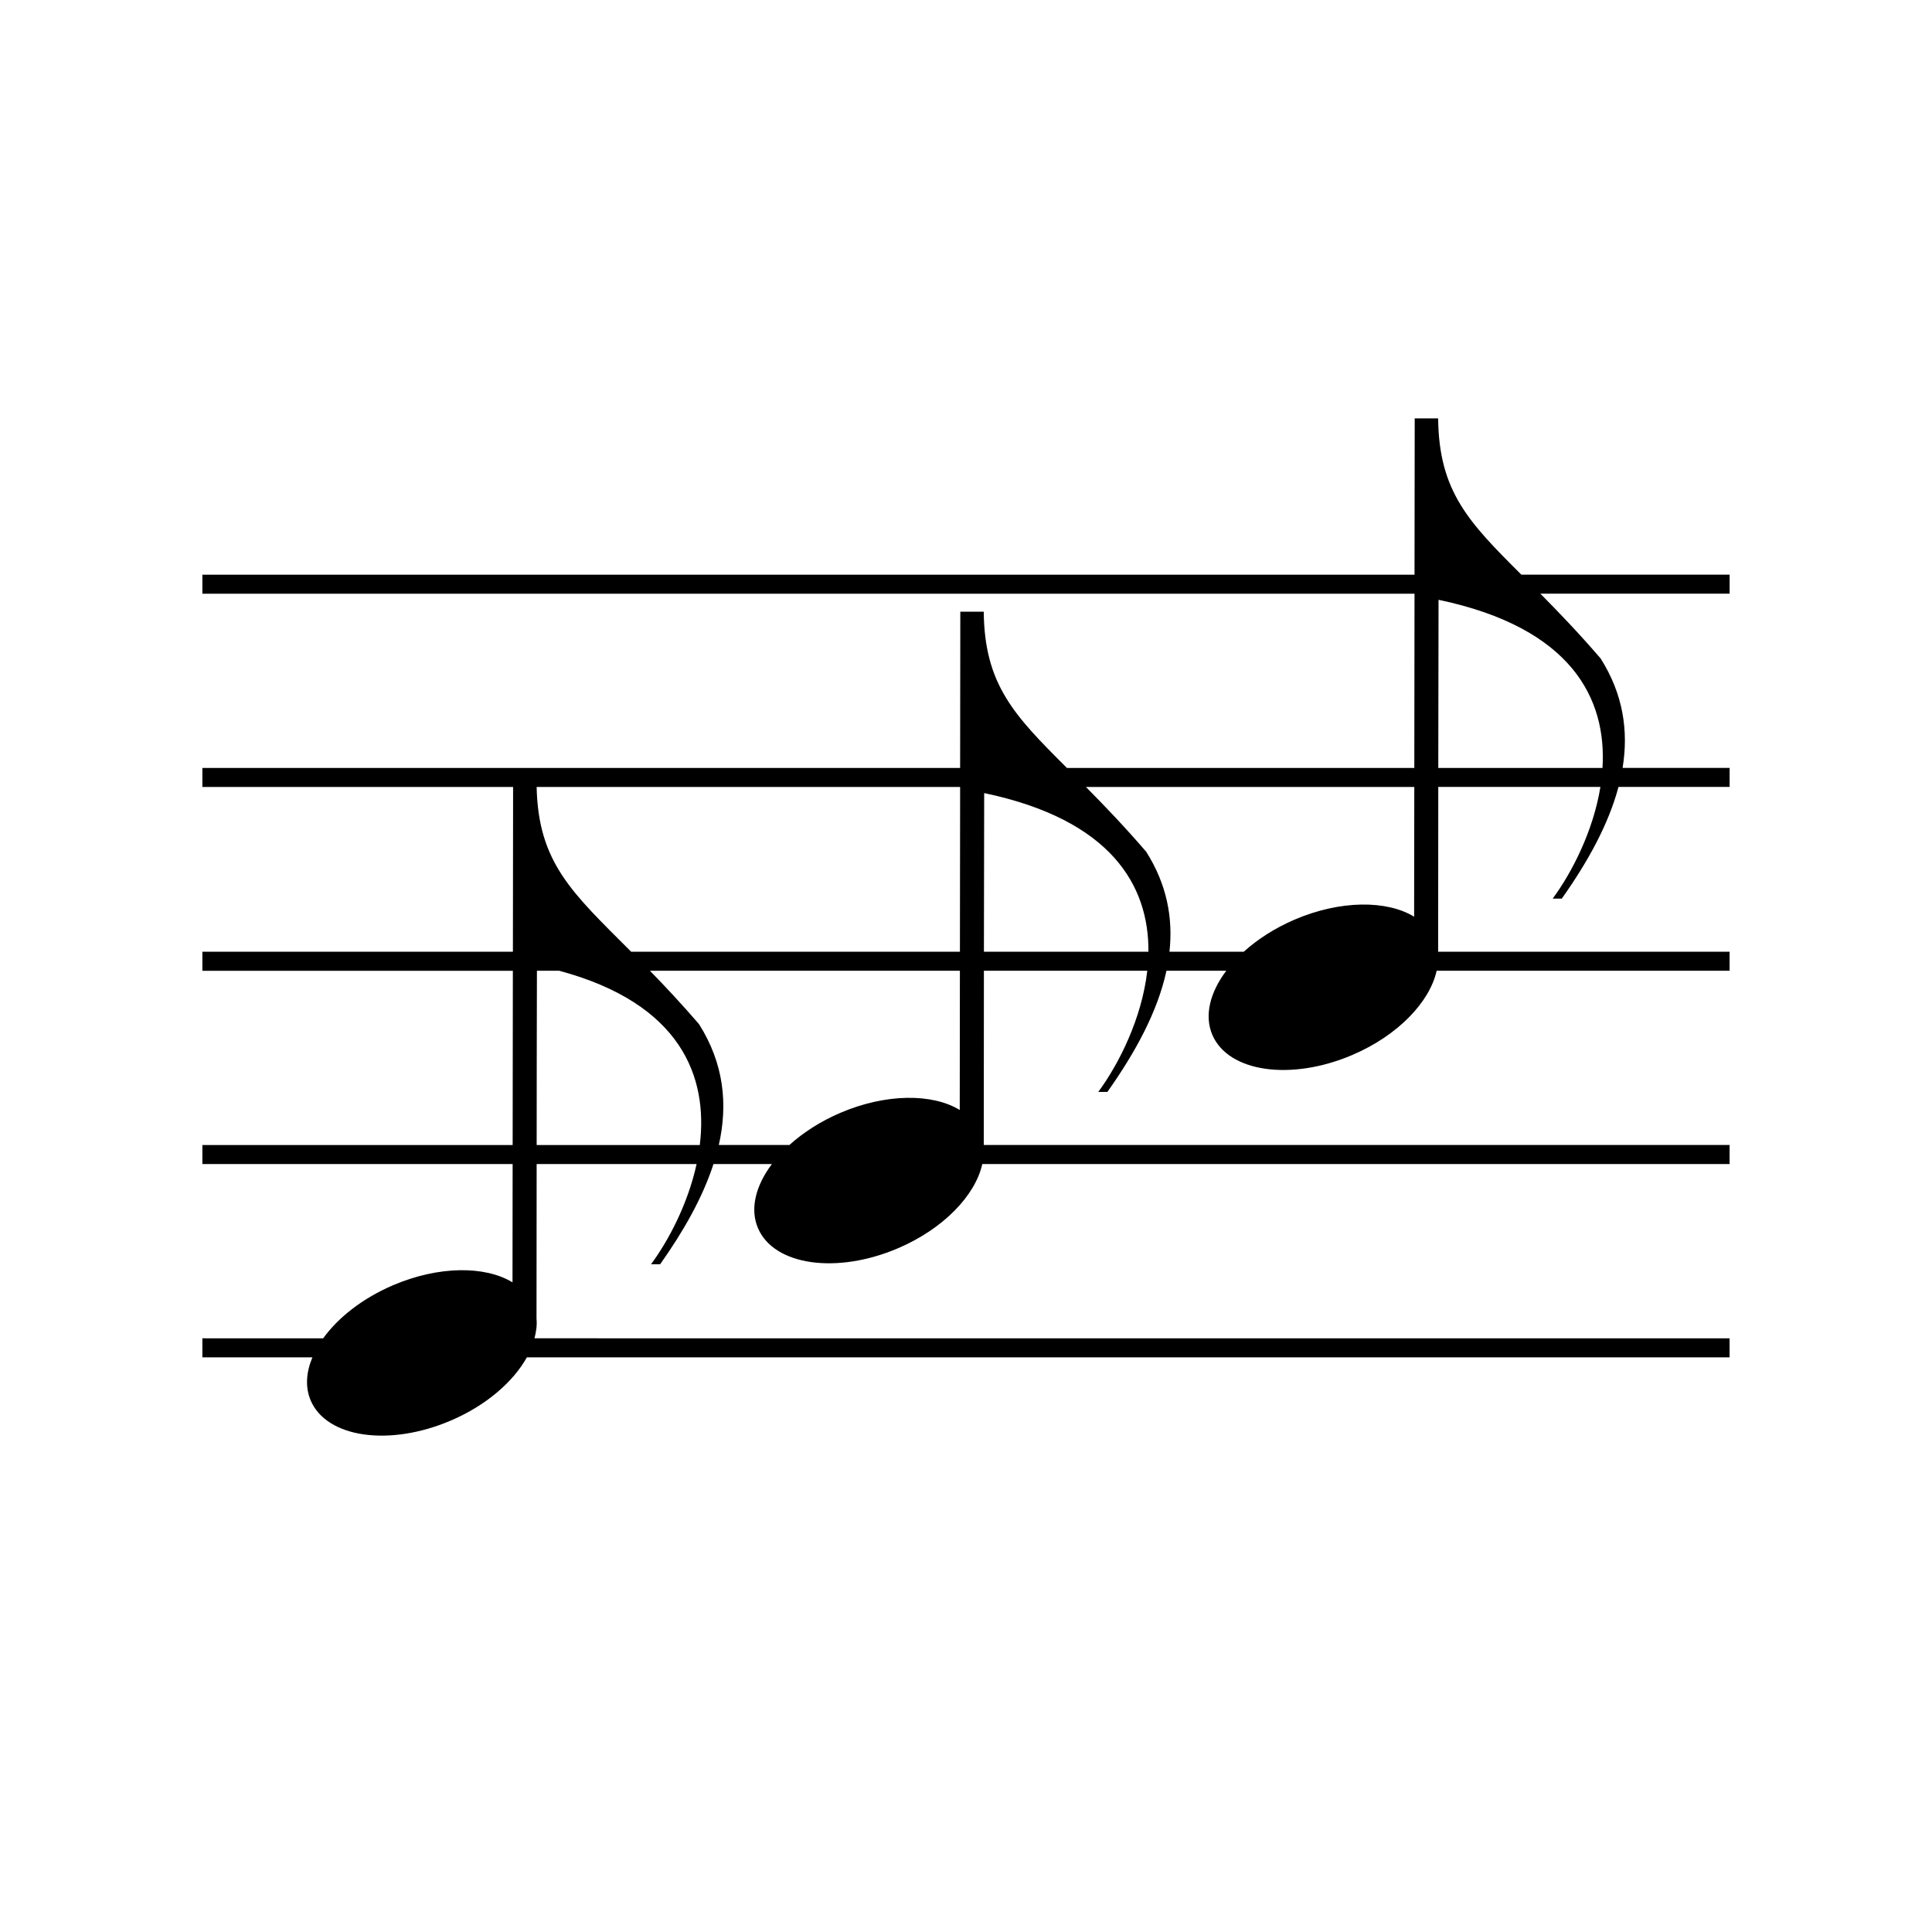 <?xml version="1.0" encoding="UTF-8"?>
<!-- Uploaded to: ICON Repo, www.svgrepo.com, Generator: ICON Repo Mixer Tools -->
<svg fill="#000000" width="800px" height="800px" version="1.1" viewBox="144 144 512 512" xmlns="http://www.w3.org/2000/svg">
 <path d="m525.12 254.88h-6.207l-0.051 41.418h-321.23v5.039h321.23l-0.055 46.184h-92.055c-14-13.961-21.844-22.051-22.051-41.418h-6.207l-0.051 41.418h-200.81v5.039h82.344l-0.051 43.664h-82.293v5.039h82.281l-0.055 46.184h-82.227v5.039h82.223l-0.035 31.348c-7.25-4.418-19.562-4.414-31.68 0.777-8.082 3.461-14.547 8.574-18.496 14.062l-32.012-0.008v5.039h29.164c-1.668 3.981-1.949 7.949-0.449 11.453 4.242 9.898 20.871 12.27 37.145 5.297 9.387-4.019 16.531-10.277 20.137-16.746h318.73v-5.039l-316.71-0.004c0.449-1.762 0.707-3.512 0.535-5.184 0.023-10.207 0.023-24.633 0.035-41h42.387c-2.309 10.578-7.438 20.289-12.07 26.555h2.414c6.16-8.699 11.234-17.613 14.133-26.555h15.488c-4.297 5.707-5.894 11.863-3.691 17.004 4.242 9.898 20.871 12.27 37.145 5.297 12.078-5.176 20.461-14.031 22.297-22.305h198.04v-5.039h-197.65c0.023-11.332 0.023-27.734 0.035-46.184h43.297c-1.441 12.676-7.551 24.754-12.984 32.109h2.414c7.438-10.5 13.32-21.305 15.652-32.109h15.855c-4.297 5.707-5.894 11.863-3.691 17.004 4.242 9.898 20.871 12.27 37.145 5.297 12.078-5.176 20.461-14.031 22.297-22.305h77.629v-5.039h-77.234c0.023-10.812 0.023-26.25 0.035-43.664h42.965c-1.906 11.738-7.578 22.723-12.645 29.59h2.414c6.856-9.684 12.367-19.629 15.02-29.59h29.453v-5.039h-28.363c1.598-9.773 0.18-19.52-5.82-29.008-5.891-6.836-11.211-12.363-15.98-17.176h50.164v-5.039h-55.199c-14-13.949-21.84-22.047-22.047-41.406zm-195.67 192.56h-43.23c0.012-14.605 0.023-30.496 0.07-46.184h5.898c32.312 8.691 39.496 28.098 37.262 46.184zm68.891-9.285c-7.25-4.418-19.562-4.414-31.68 0.777-5.254 2.254-9.82 5.211-13.461 8.504h-18.707c2.438-10.785 1.367-21.566-5.254-32.039-4.691-5.445-9.02-10.047-13.004-14.141h82.145zm0.047-41.938h-87.125c-15.707-15.719-24.602-23.543-25.051-43.664h112.23zm6.359 0c0.012-13.488 0.031-27.867 0.07-42.043 33.762 7.078 43.676 24.605 43.527 42.043zm114.01-9.285c-7.25-4.418-19.562-4.414-31.68 0.777-5.254 2.254-9.82 5.211-13.461 8.504h-19.695c0.973-8.926-0.676-17.816-6.16-26.484-5.891-6.836-11.211-12.359-15.98-17.176h87.02zm49.918-39.418h-43.516c0.012-14.203 0.031-29.5 0.07-44.562 35.395 7.422 44.59 26.32 43.445 44.562z"/>
</svg>